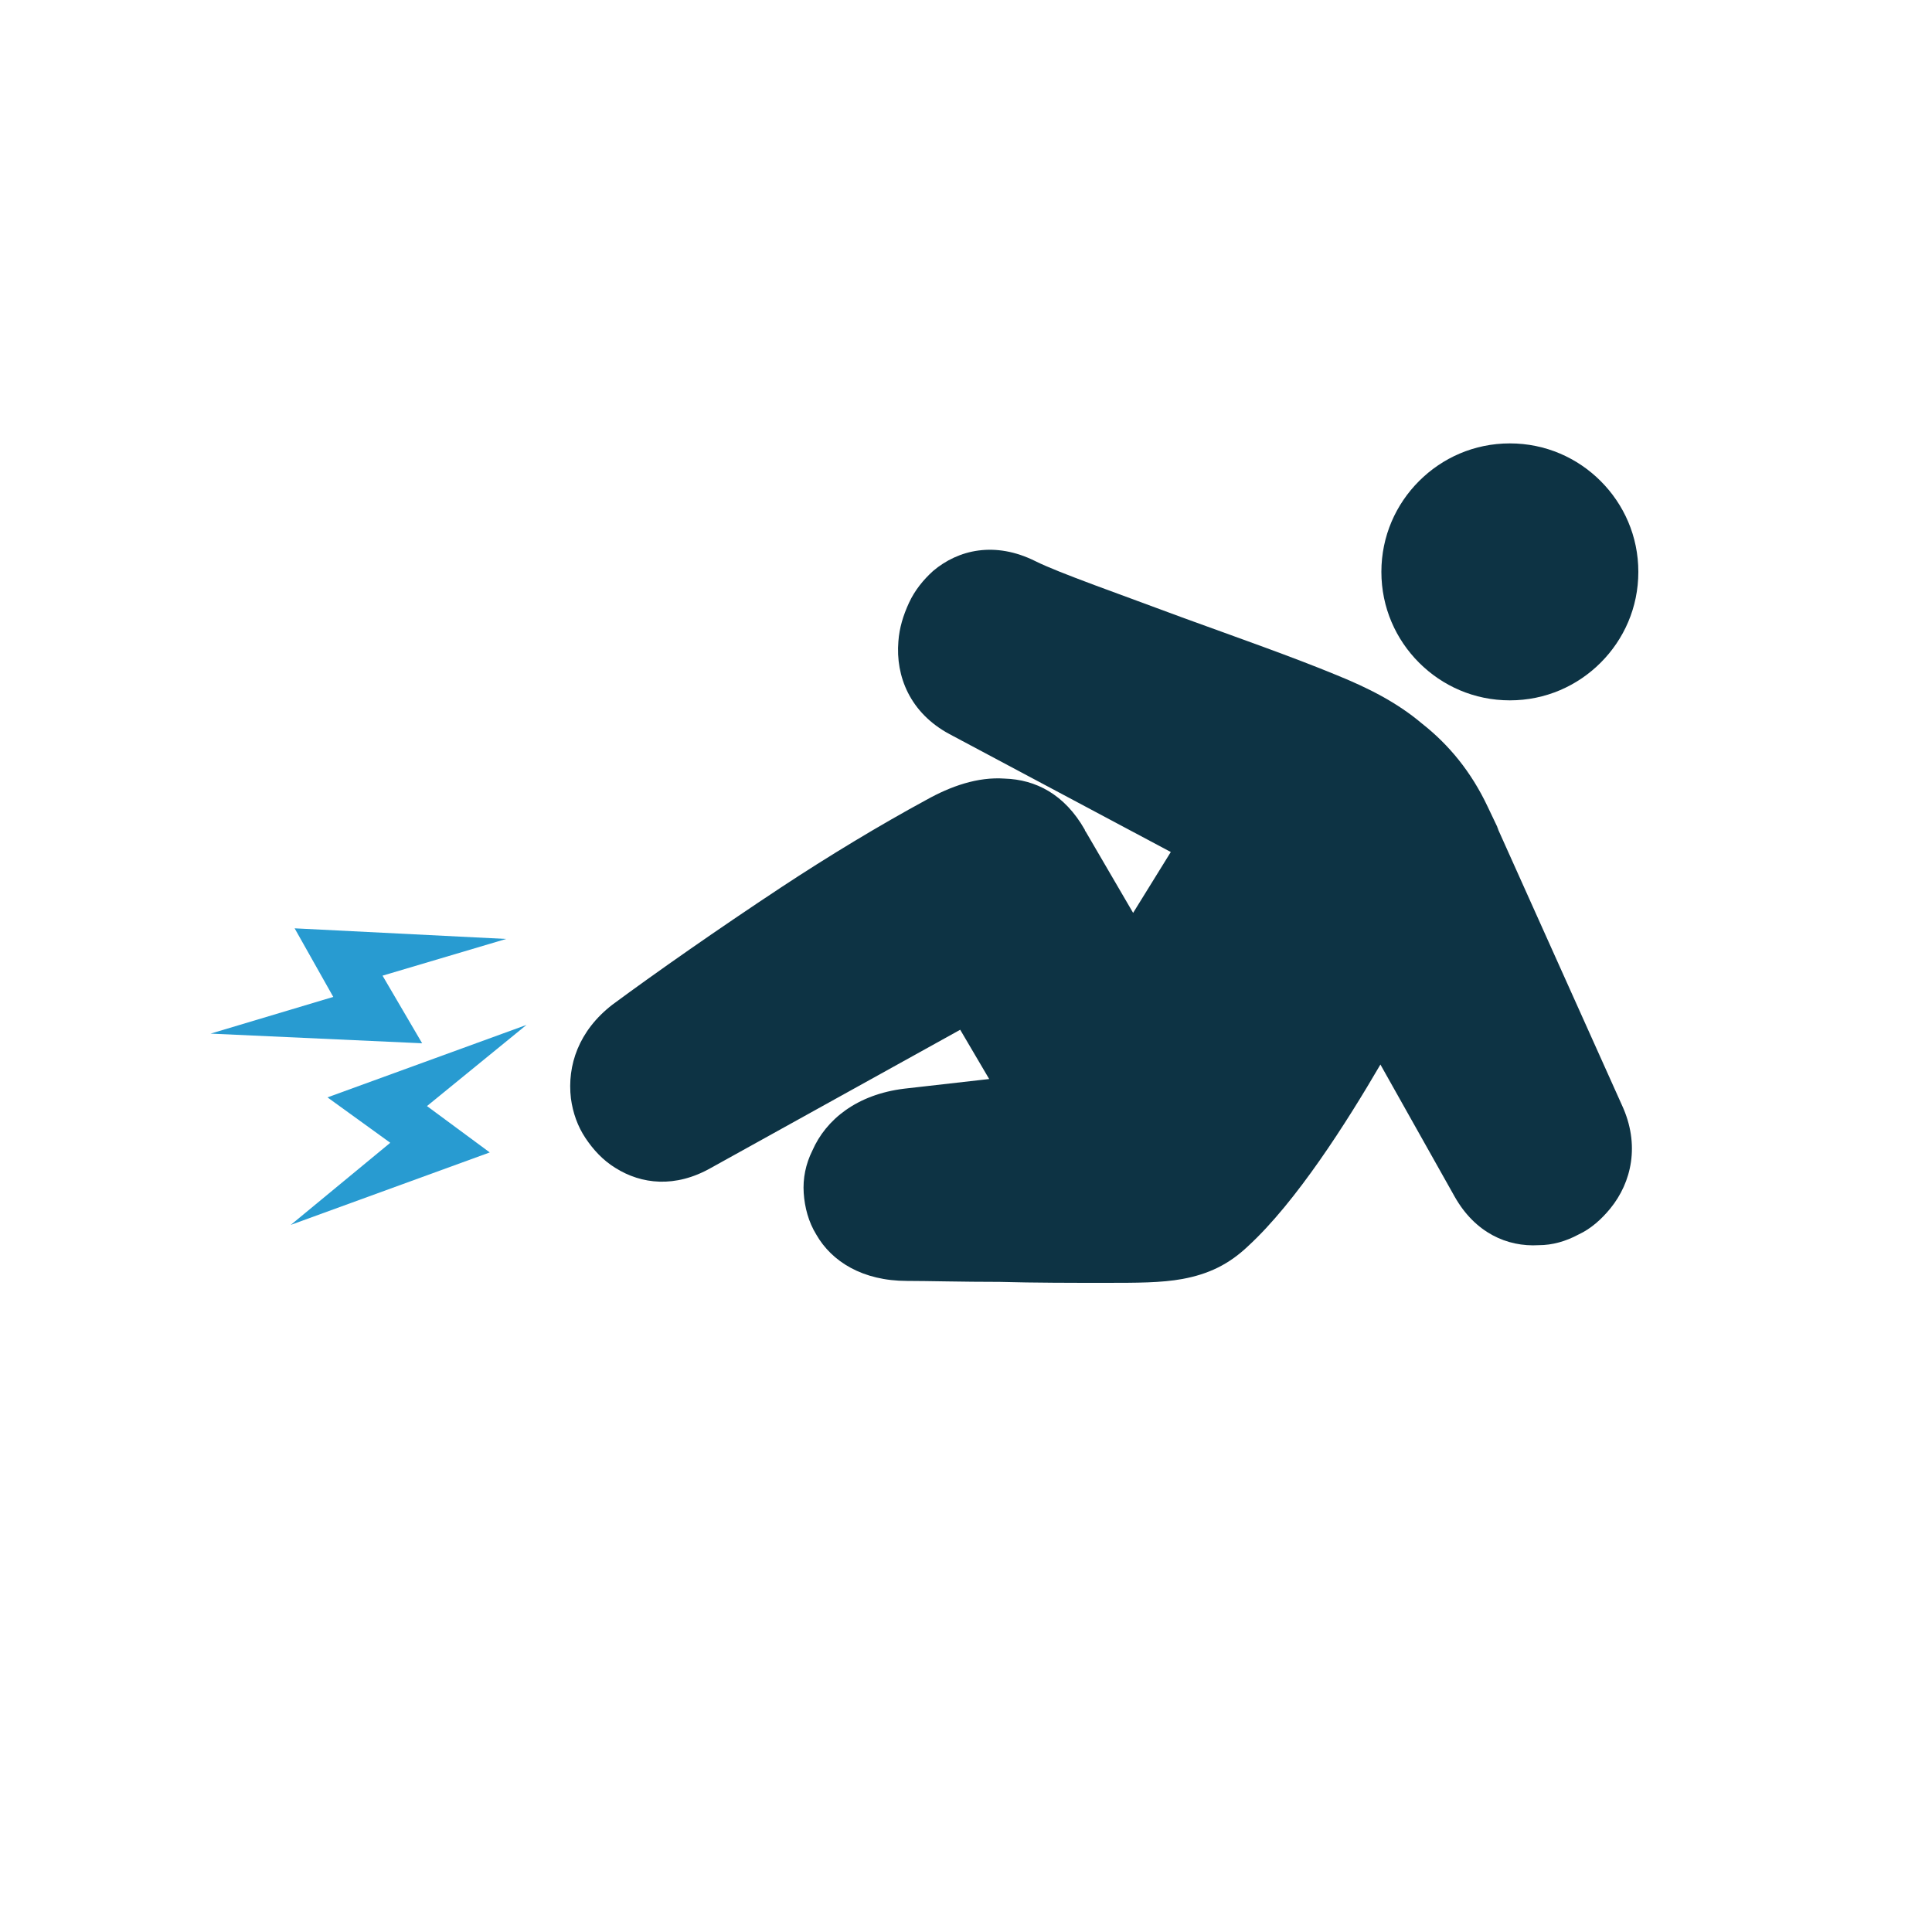 <?xml version="1.0" encoding="utf-8"?>
<!-- Generator: Adobe Illustrator 25.2.3, SVG Export Plug-In . SVG Version: 6.00 Build 0)  -->
<svg version="1.1" id="Layer_1" xmlns="http://www.w3.org/2000/svg" xmlns:xlink="http://www.w3.org/1999/xlink" x="0px" y="0px"
	 viewBox="0 0 200 200" style="enable-background:new 0 0 200 200;" xml:space="preserve">
<style type="text/css">
	.st0{fill-rule:evenodd;clip-rule:evenodd;fill:#289BD1;}
	.st1{fill:#0D3344;}
</style>
<g>
	<path class="st0" d="M33.9,113.6l20.6-7.5l-10.3,8.4l6.5,4.8l-20.6,7.5l10.3-8.5L33.9,113.6L33.9,113.6z M30.5,96.1l21.9,1.1
		l-12.8,3.8l4.1,7l-21.9-1l12.7-3.8L30.5,96.1L30.5,96.1z"/>
</g>
<g>
	<g>
		<path class="st1" d="M156.3,45.9c3.7,0,7,1.5,9.4,3.9c2.4,2.4,3.9,5.7,3.9,9.4c0,3.7-1.5,7-3.9,9.4c-2.4,2.4-5.7,3.9-9.4,3.9
			c-3.7,0-7-1.5-9.4-3.9c-2.4-2.4-3.9-5.7-3.9-9.4c0-3.7,1.5-7,3.9-9.4C149.3,47.4,152.6,45.9,156.3,45.9z"/>
	</g>
	<g>
		<path class="st1" d="M107.2,58.1c2.4,1.2,8.7,3.4,15.4,5.9c5.5,2,11.2,4,15.8,5.9c3.2,1.3,6.2,2.8,8.8,5c2.8,2.2,5.1,5,6.8,8.6
			l1,2.1l0,0c0,0.1,0.1,0.2,0.1,0.3l12.8,28.5c1.9,4.1,1,8-1.2,10.7c-0.9,1.1-2,2.1-3.3,2.7c-1.3,0.7-2.7,1.1-4.1,1.1
			c-3.3,0.2-6.6-1.3-8.7-5l-7.7-13.7c-3.5,6-8.7,14.2-13.7,18.8c-2,1.9-4.1,2.9-6.8,3.4c-2.2,0.4-4.7,0.4-8.1,0.4
			c-3.2,0-7.2,0-10.8-0.1c-3.9,0-7.5-0.1-9.6-0.1c-4.6,0-7.8-2-9.4-4.8c-0.8-1.3-1.2-2.8-1.3-4.3c-0.1-1.5,0.2-3,0.9-4.4
			c1.4-3.2,4.6-5.8,9.5-6.4l8.8-1l-3-5.1l-25.8,14.3c-3.7,2.1-7.2,1.7-9.9,0c-1.3-0.8-2.3-1.9-3.1-3.1c-0.8-1.2-1.3-2.6-1.5-4.1
			c-0.4-3.4,0.8-7,4.3-9.7c4.6-3.4,10.9-7.8,17.4-12.1c5-3.3,10.3-6.5,15.1-9.1c2.5-1.4,5.3-2.4,8.1-2.2c3.2,0.1,6.2,1.6,8.3,5.3
			l0,0l0,0l0,0c0,0.1,0.1,0.2,0.1,0.2l4.9,8.4l3.9-6.3L98.3,76c-4.1-2.2-5.6-6-5.3-9.6c0.1-1.4,0.5-2.7,1.1-4
			c0.6-1.3,1.5-2.4,2.5-3.3C99.2,56.9,103,56,107.2,58.1z"/>
	</g>
	<g>
	</g>
	<g>
	</g>
</g>
</svg>
